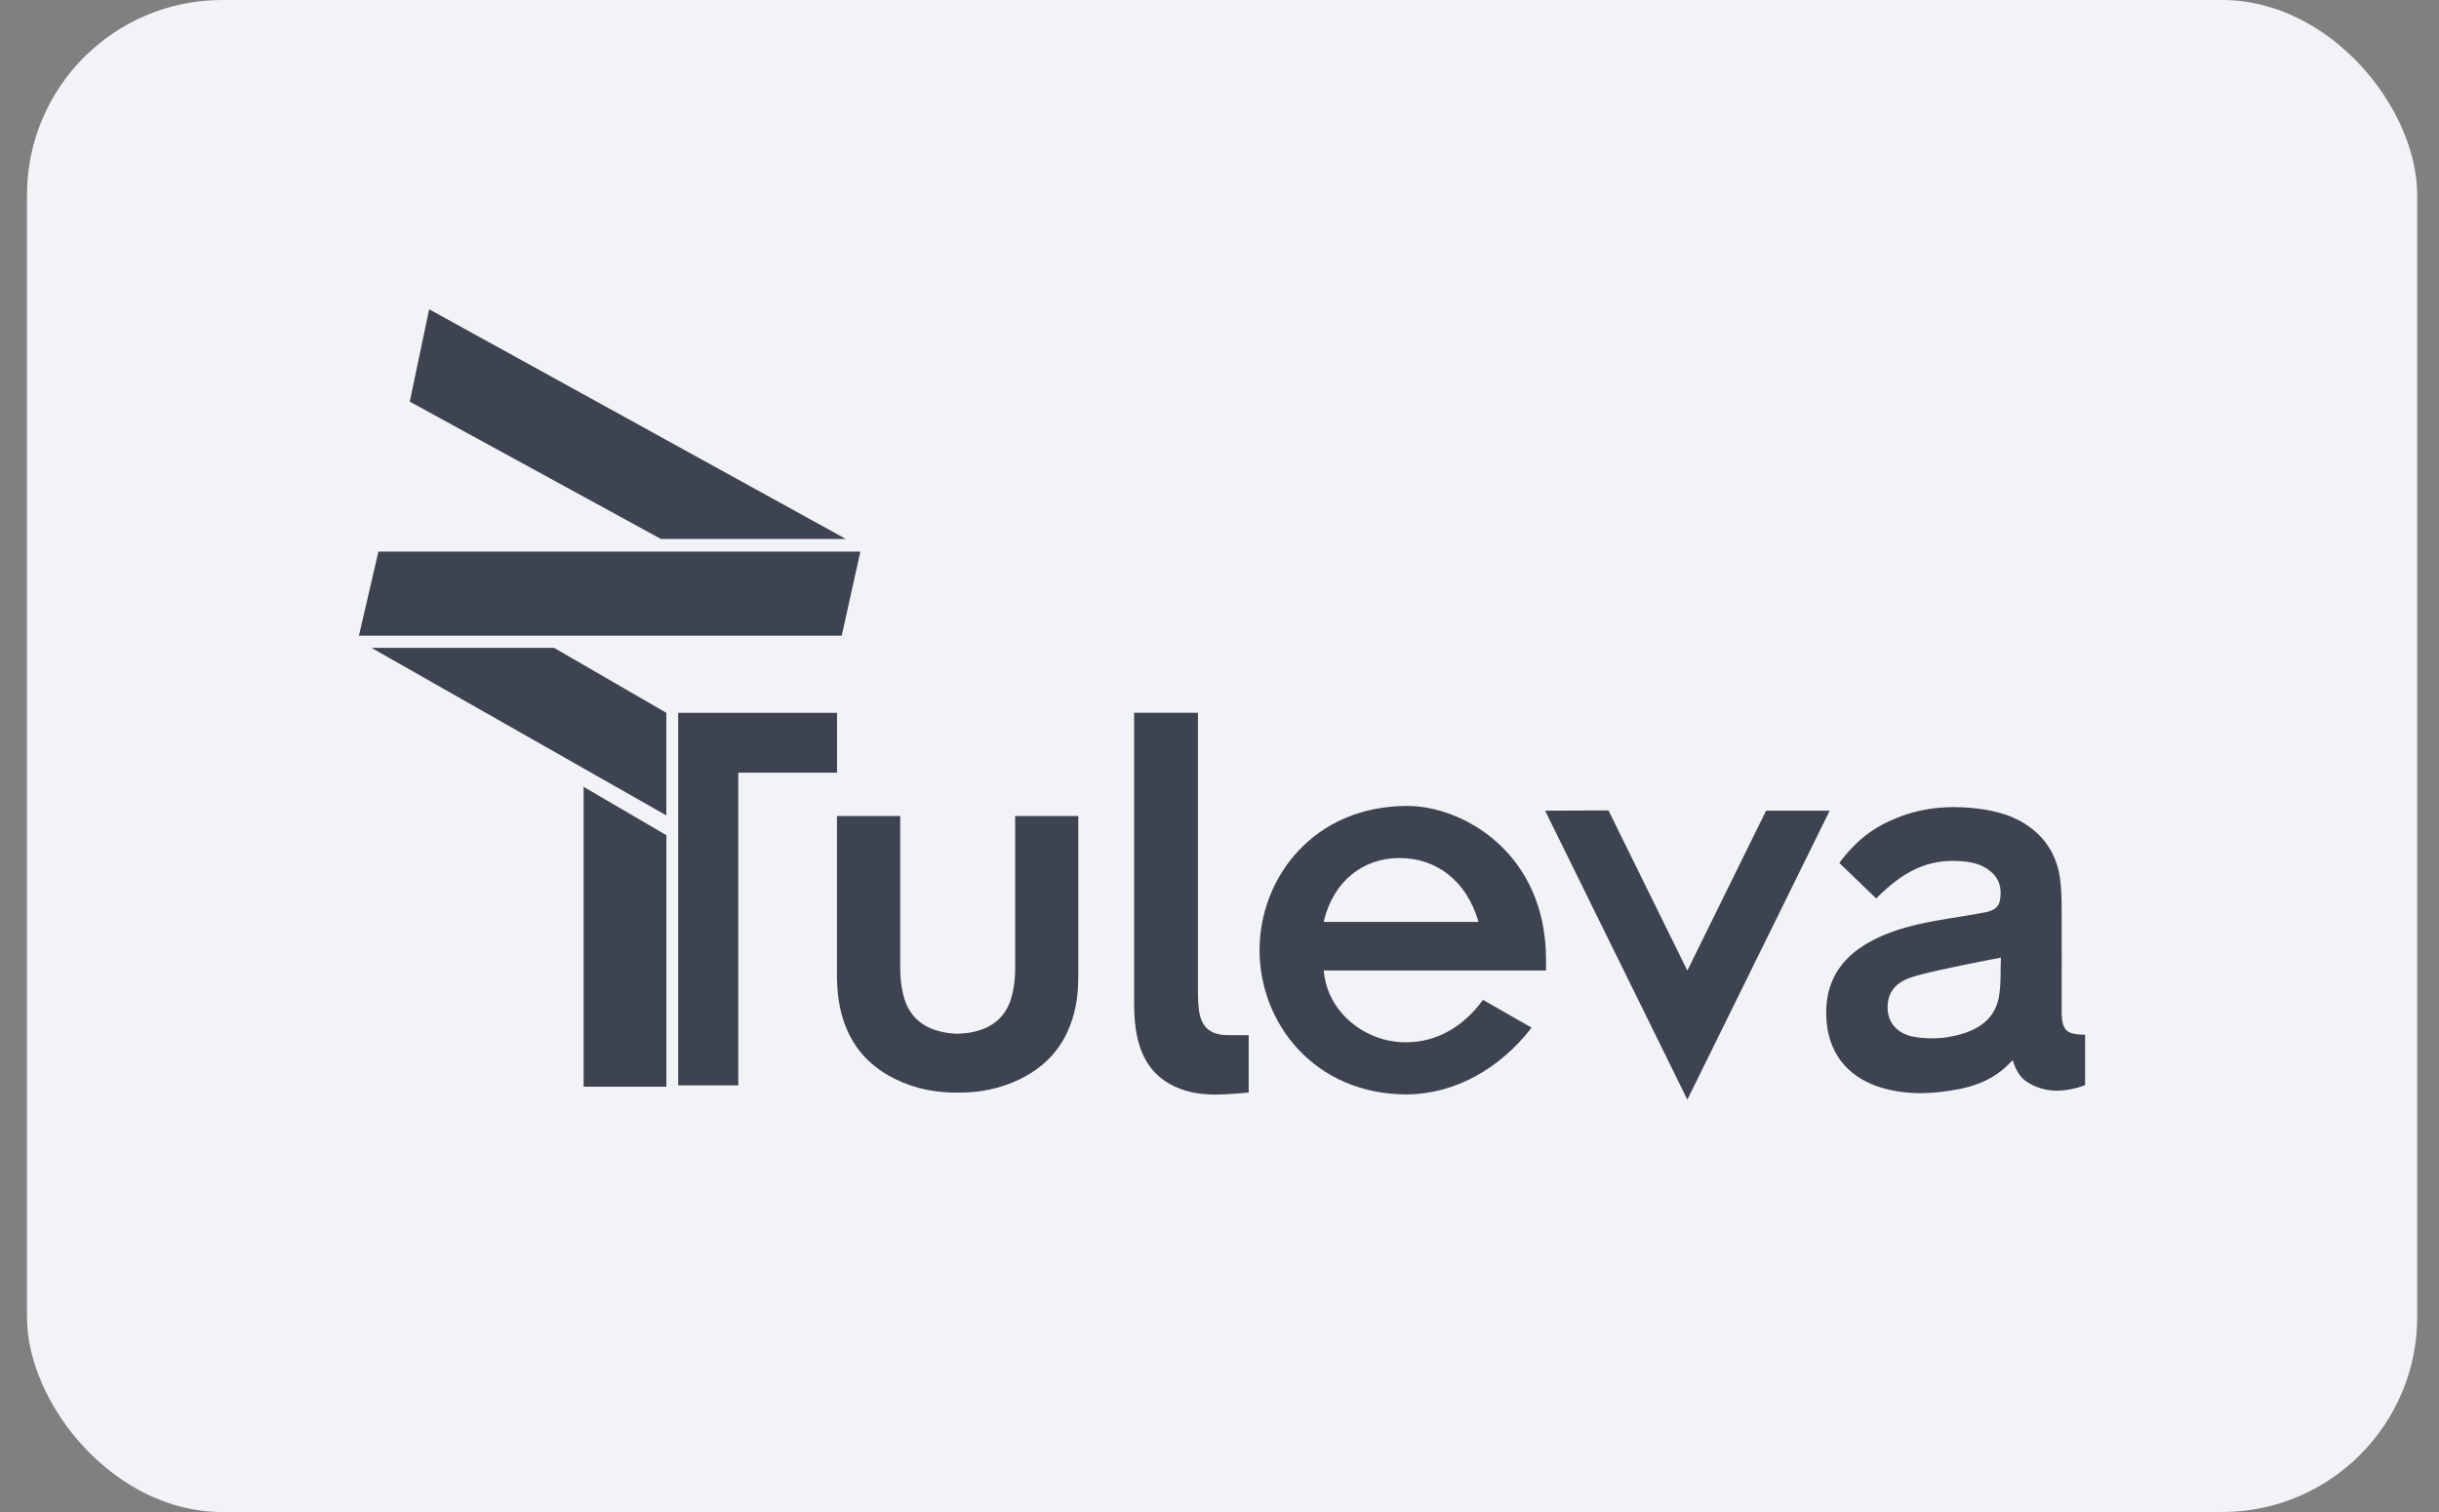 <?xml version="1.0" encoding="UTF-8"?> <svg xmlns="http://www.w3.org/2000/svg" width="50" height="31" viewBox="0 0 50 31" fill="none"><rect x="0" y="0" width="50" height="31" fill="#808080" stroke="none"/><rect x="0.553" width="49" height="31" rx="4" fill="#F2F3F7"></rect><g clip-path="url(#clip0)"><path fill-rule="evenodd" clip-rule="evenodd" d="M30.31 18.901C30.061 18.044 29.438 17.592 28.689 17.592C27.94 17.592 27.329 18.068 27.135 18.901H30.31ZM31.399 21.07C30.742 21.916 29.833 22.426 28.849 22.439C26.934 22.439 25.821 20.966 25.821 19.481C25.821 17.996 26.931 16.524 28.849 16.524C29.993 16.524 31.694 17.486 31.694 19.677V19.898H27.137C27.205 20.755 27.988 21.37 28.815 21.37C29.45 21.37 29.993 21.058 30.402 20.5L31.399 21.07ZM41.019 19.633C40.672 19.702 40.34 19.764 40.011 19.836C39.727 19.898 39.439 19.952 39.165 20.044C38.932 20.123 38.736 20.277 38.702 20.555C38.656 20.929 38.867 21.194 39.247 21.259C39.545 21.308 39.843 21.298 40.137 21.221C40.549 21.115 40.893 20.902 40.978 20.441C41.026 20.173 41.007 19.89 41.019 19.633ZM42.747 22.248C42.335 22.401 41.923 22.416 41.562 22.188C41.404 22.089 41.322 21.928 41.261 21.737C41.189 21.806 41.128 21.871 41.063 21.925C40.794 22.151 40.476 22.27 40.139 22.334C39.625 22.431 39.114 22.453 38.602 22.31C37.936 22.121 37.517 21.658 37.449 20.979C37.378 20.284 37.63 19.739 38.227 19.372C38.675 19.097 39.17 18.971 39.676 18.879C40.003 18.819 40.333 18.775 40.658 18.713C40.801 18.686 40.961 18.648 40.997 18.467C41.036 18.269 41.014 18.076 40.864 17.919C40.684 17.731 40.452 17.677 40.209 17.657C39.531 17.605 39.027 17.853 38.462 18.42C38.195 18.163 37.955 17.932 37.706 17.692C38.05 17.233 38.406 16.96 38.884 16.769C39.465 16.534 40.069 16.504 40.68 16.598C41.08 16.66 41.453 16.797 41.758 17.079C42.061 17.359 42.209 17.719 42.245 18.128C42.265 18.346 42.263 18.567 42.265 18.785C42.267 19.417 42.265 20.046 42.265 20.679C42.265 20.713 42.265 20.745 42.265 20.78C42.275 21.112 42.357 21.199 42.682 21.214C42.699 21.214 42.718 21.214 42.745 21.214V22.248H42.747ZM19.633 22.401C20.072 22.406 20.501 22.325 20.913 22.124C21.589 21.794 21.967 21.236 22.076 20.485C22.101 20.324 22.105 20.099 22.105 19.999V16.73H20.811V19.868C20.811 20.037 20.792 20.208 20.755 20.371C20.654 20.827 20.358 21.08 19.919 21.164C19.825 21.182 19.727 21.192 19.633 21.194C19.538 21.194 19.444 21.184 19.347 21.164C18.908 21.08 18.613 20.827 18.511 20.371C18.474 20.208 18.455 20.037 18.455 19.868V16.73H17.158V19.999C17.158 20.099 17.166 20.324 17.19 20.485C17.299 21.236 17.677 21.794 18.353 22.124C18.765 22.325 19.194 22.406 19.633 22.401Z" fill="#3E4350"></path><path fill-rule="evenodd" clip-rule="evenodd" d="M37.509 16.621L34.591 22.545L31.675 16.621L32.974 16.616L34.591 19.9L36.205 16.621H37.509Z" fill="#3E4350"></path><path fill-rule="evenodd" clip-rule="evenodd" d="M25.111 21.221C24.8 21.204 24.628 21.046 24.582 20.731C24.563 20.602 24.558 20.47 24.558 20.341V14.613H23.249V20.485C23.249 20.689 23.254 20.894 23.283 21.095C23.353 21.571 23.545 21.975 23.974 22.221C24.257 22.382 24.568 22.439 24.885 22.441C25.123 22.444 25.36 22.416 25.598 22.401V21.224C25.43 21.221 25.271 21.229 25.111 21.221Z" fill="#3E4350"></path><path fill-rule="evenodd" clip-rule="evenodd" d="M7.615 13.282L13.66 16.718V14.615L11.358 13.282H7.615Z" fill="#3E4350"></path><path fill-rule="evenodd" clip-rule="evenodd" d="M8.798 6.341L8.4 8.235L13.551 11.051H17.342L8.798 6.341Z" fill="#3E4350"></path><path fill-rule="evenodd" clip-rule="evenodd" d="M11.964 22.28H13.661V17.124L11.964 16.132V22.28Z" fill="#3E4350"></path><path fill-rule="evenodd" clip-rule="evenodd" d="M7.758 11.309L7.358 13.034H17.255L17.638 11.309H7.758Z" fill="#3E4350"></path><path fill-rule="evenodd" clip-rule="evenodd" d="M13.903 14.615V15.842V22.253H15.135V15.842H17.159V14.615H13.903Z" fill="#3E4350"></path></g><defs><clipPath id="clip0"><rect width="35.389" height="16.204" fill="white" transform="translate(7.358 6.341)"></rect></clipPath></defs></svg> 